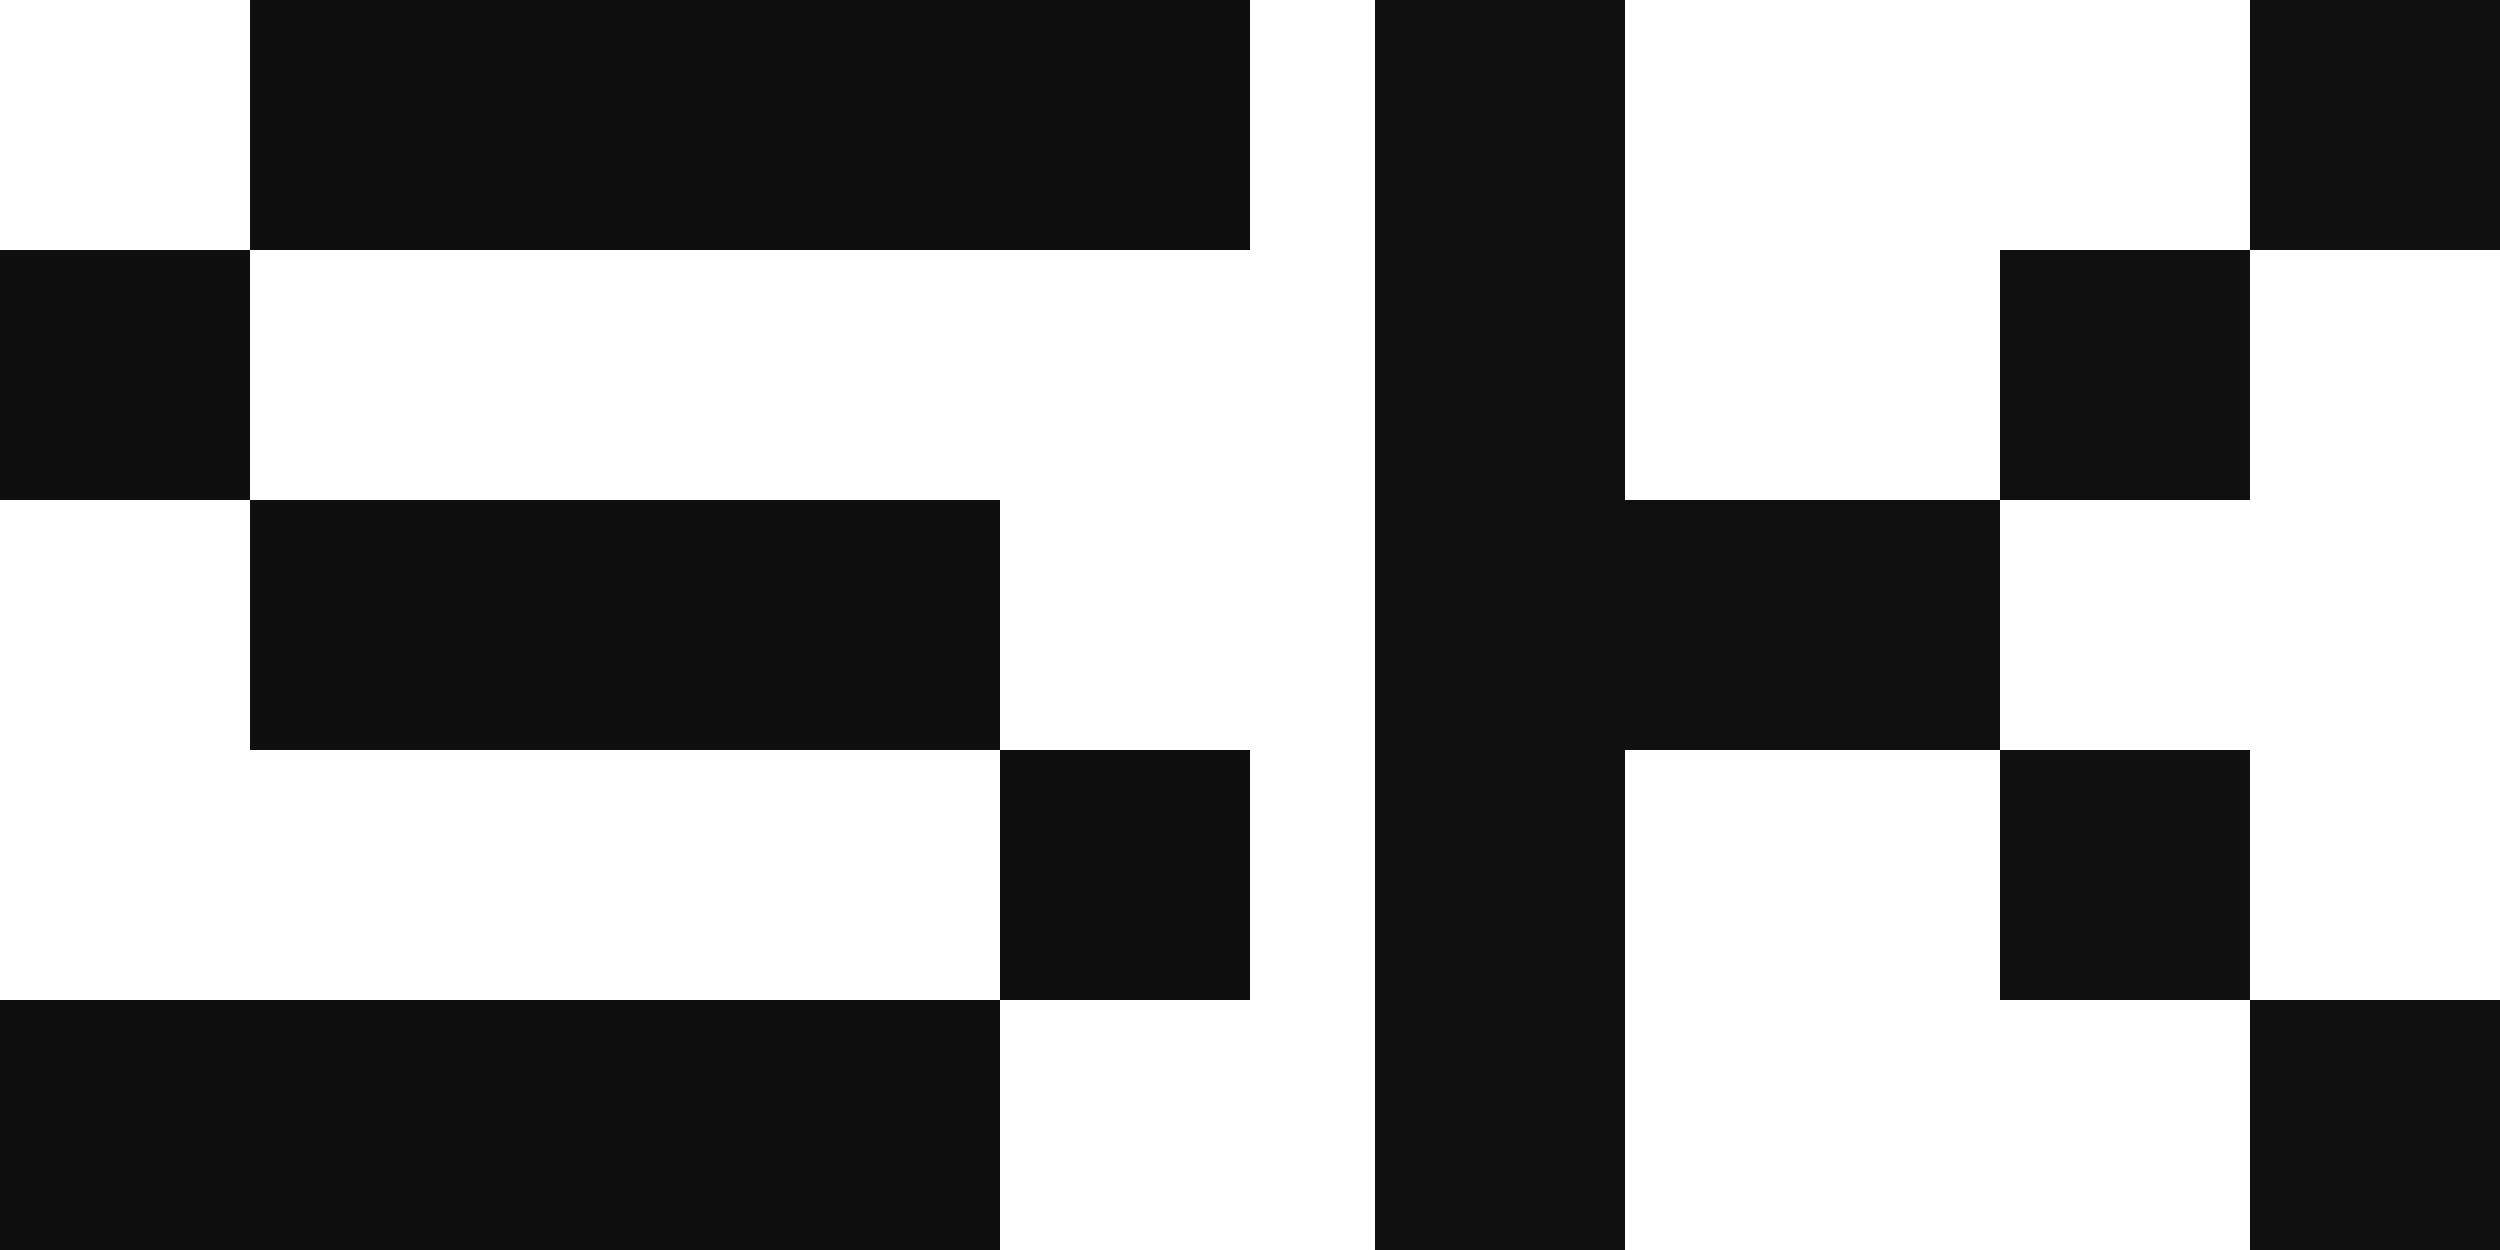 <?xml version="1.0" encoding="UTF-8"?>
<svg width="400px" height="200px" viewBox="0 0 400 200" version="1.1" xmlns="http://www.w3.org/2000/svg" xmlns:xlink="http://www.w3.org/1999/xlink">
    <!-- Generator: Sketch 43.2 (39069) - http://www.bohemiancoding.com/sketch -->
    <title>SK</title>
    <desc>Created with Sketch.</desc>
    <defs></defs>
    <g id="Page-1" stroke="none" stroke-width="1" fill="none" fill-rule="evenodd">
        <g id="SK">
            <g id="K" transform="translate(220, 0)" fill="#101010">
                <rect id="K6" x="40" y="80" width="60" height="40"></rect>
                <rect id="K5" x="100" y="40" width="40" height="40"></rect>
                <rect id="K4" x="140" y="0" width="40" height="40"></rect>
                <rect id="K3" x="100" y="120" width="40" height="40"></rect>
                <rect id="K2" x="140" y="160" width="40" height="40"></rect>
                <rect id="K1" x="0" y="0" width="40" height="200"></rect>
            </g>
            <g id="S" fill="#0F0F0F">
                <rect id="S5" x="40" y="0" width="160" height="40"></rect>
                <rect id="S4" x="40" y="80" width="120" height="40"></rect>
                <rect id="S3" x="160" y="120" width="40" height="40"></rect>
                <rect id="S2" x="0" y="40" width="40" height="40"></rect>
                <rect id="S1" x="0" y="160" width="160" height="40"></rect>
            </g>
        </g>
    </g>
</svg>